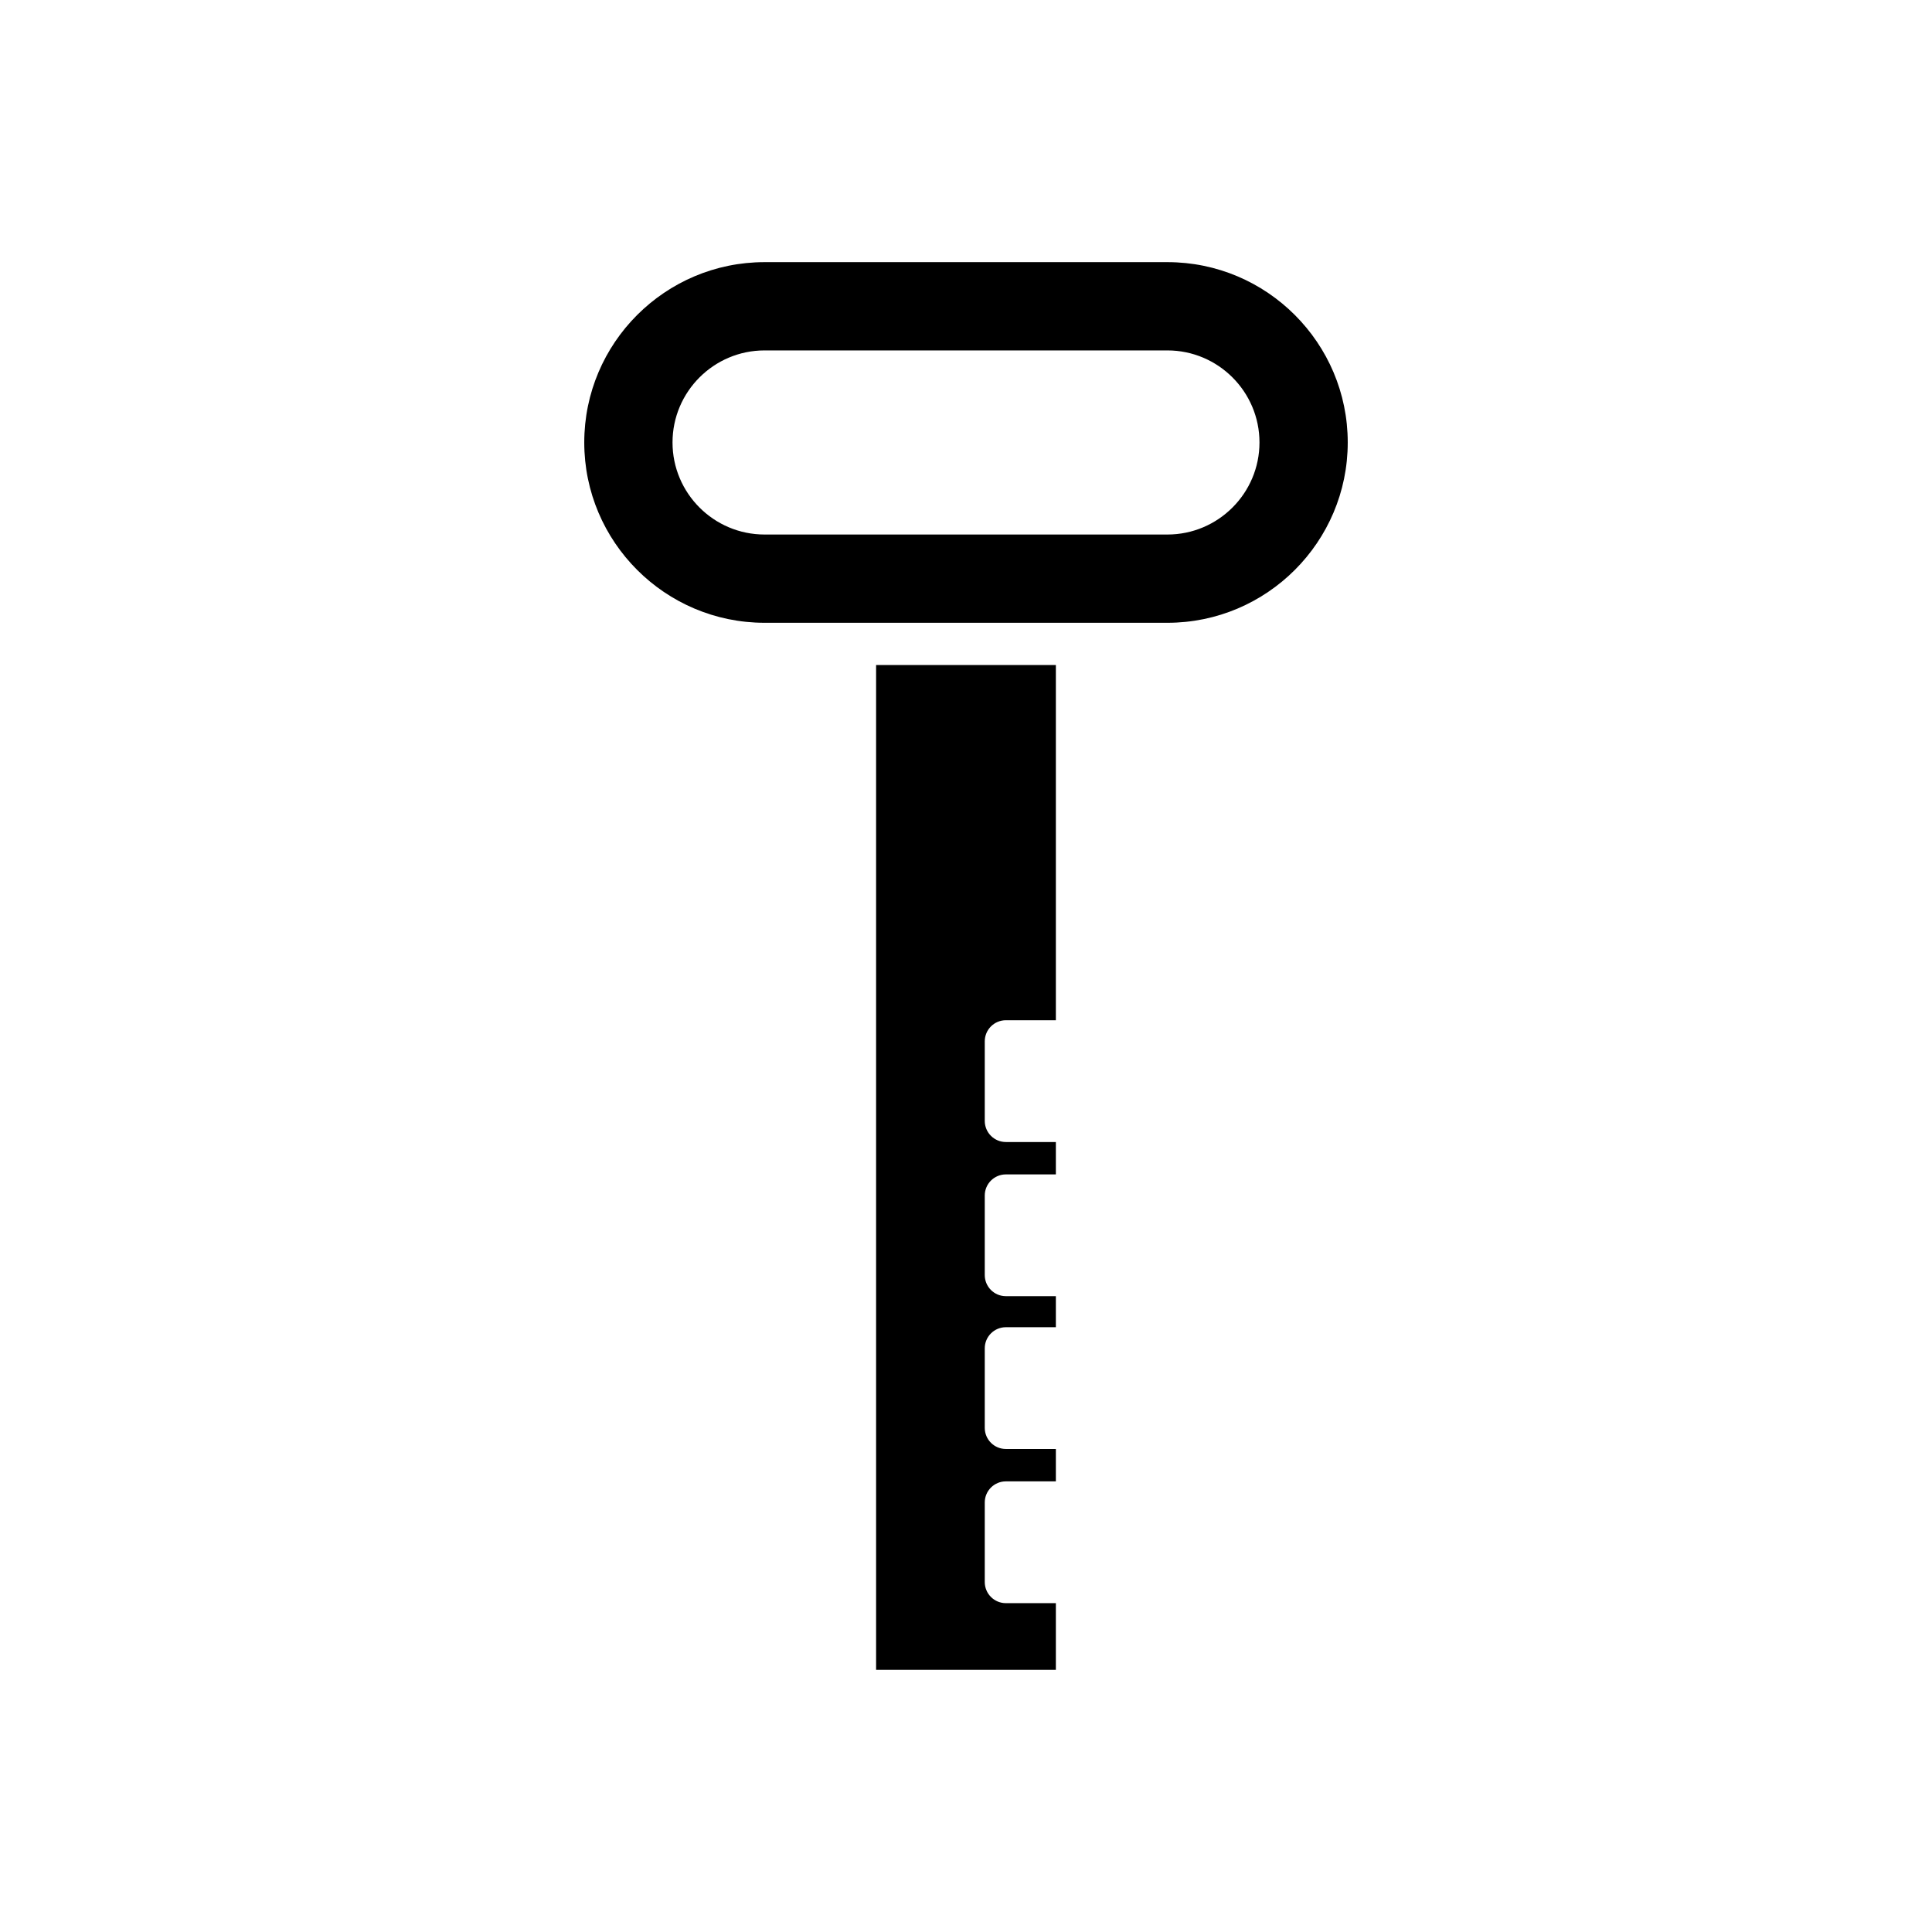 <?xml version="1.0" encoding="UTF-8"?>
<!-- Uploaded to: SVG Find, www.svgrepo.com, Generator: SVG Find Mixer Tools -->
<svg fill="#000000" width="800px" height="800px" version="1.1" viewBox="144 144 512 512" xmlns="http://www.w3.org/2000/svg">
 <g>
  <path d="m410.57 414.38h13.246v-94.145h-47.641v266.29h47.641v-17.672h-13.246c-3.09 0-5.598-2.504-5.598-5.598v-21.078c0-3.094 2.508-5.598 5.598-5.598h13.246v-8.582h-13.246c-3.09 0-5.598-2.504-5.598-5.598v-21.074c0-3.094 2.508-5.598 5.598-5.598h13.246v-8.223h-13.246c-3.09 0-5.598-2.504-5.598-5.598v-21.074c0-3.094 2.508-5.598 5.598-5.598h13.246v-8.582h-13.246c-3.09 0-5.598-2.504-5.598-5.598v-21.074c0-3.098 2.504-5.602 5.598-5.602z"/>
  <path d="m453.38 213.47h-106.76c-26.352 0-47.785 21.434-47.785 47.785 0 26.348 21.438 47.789 47.785 47.789h106.76c26.348 0 47.785-21.441 47.785-47.789s-21.438-47.785-47.785-47.785zm0 72.184h-106.76c-13.453 0-24.395-10.945-24.395-24.398 0-13.449 10.945-24.391 24.395-24.391h106.76c13.449 0 24.395 10.945 24.395 24.391 0 13.453-10.945 24.398-24.395 24.398z"/>
 </g>
</svg>